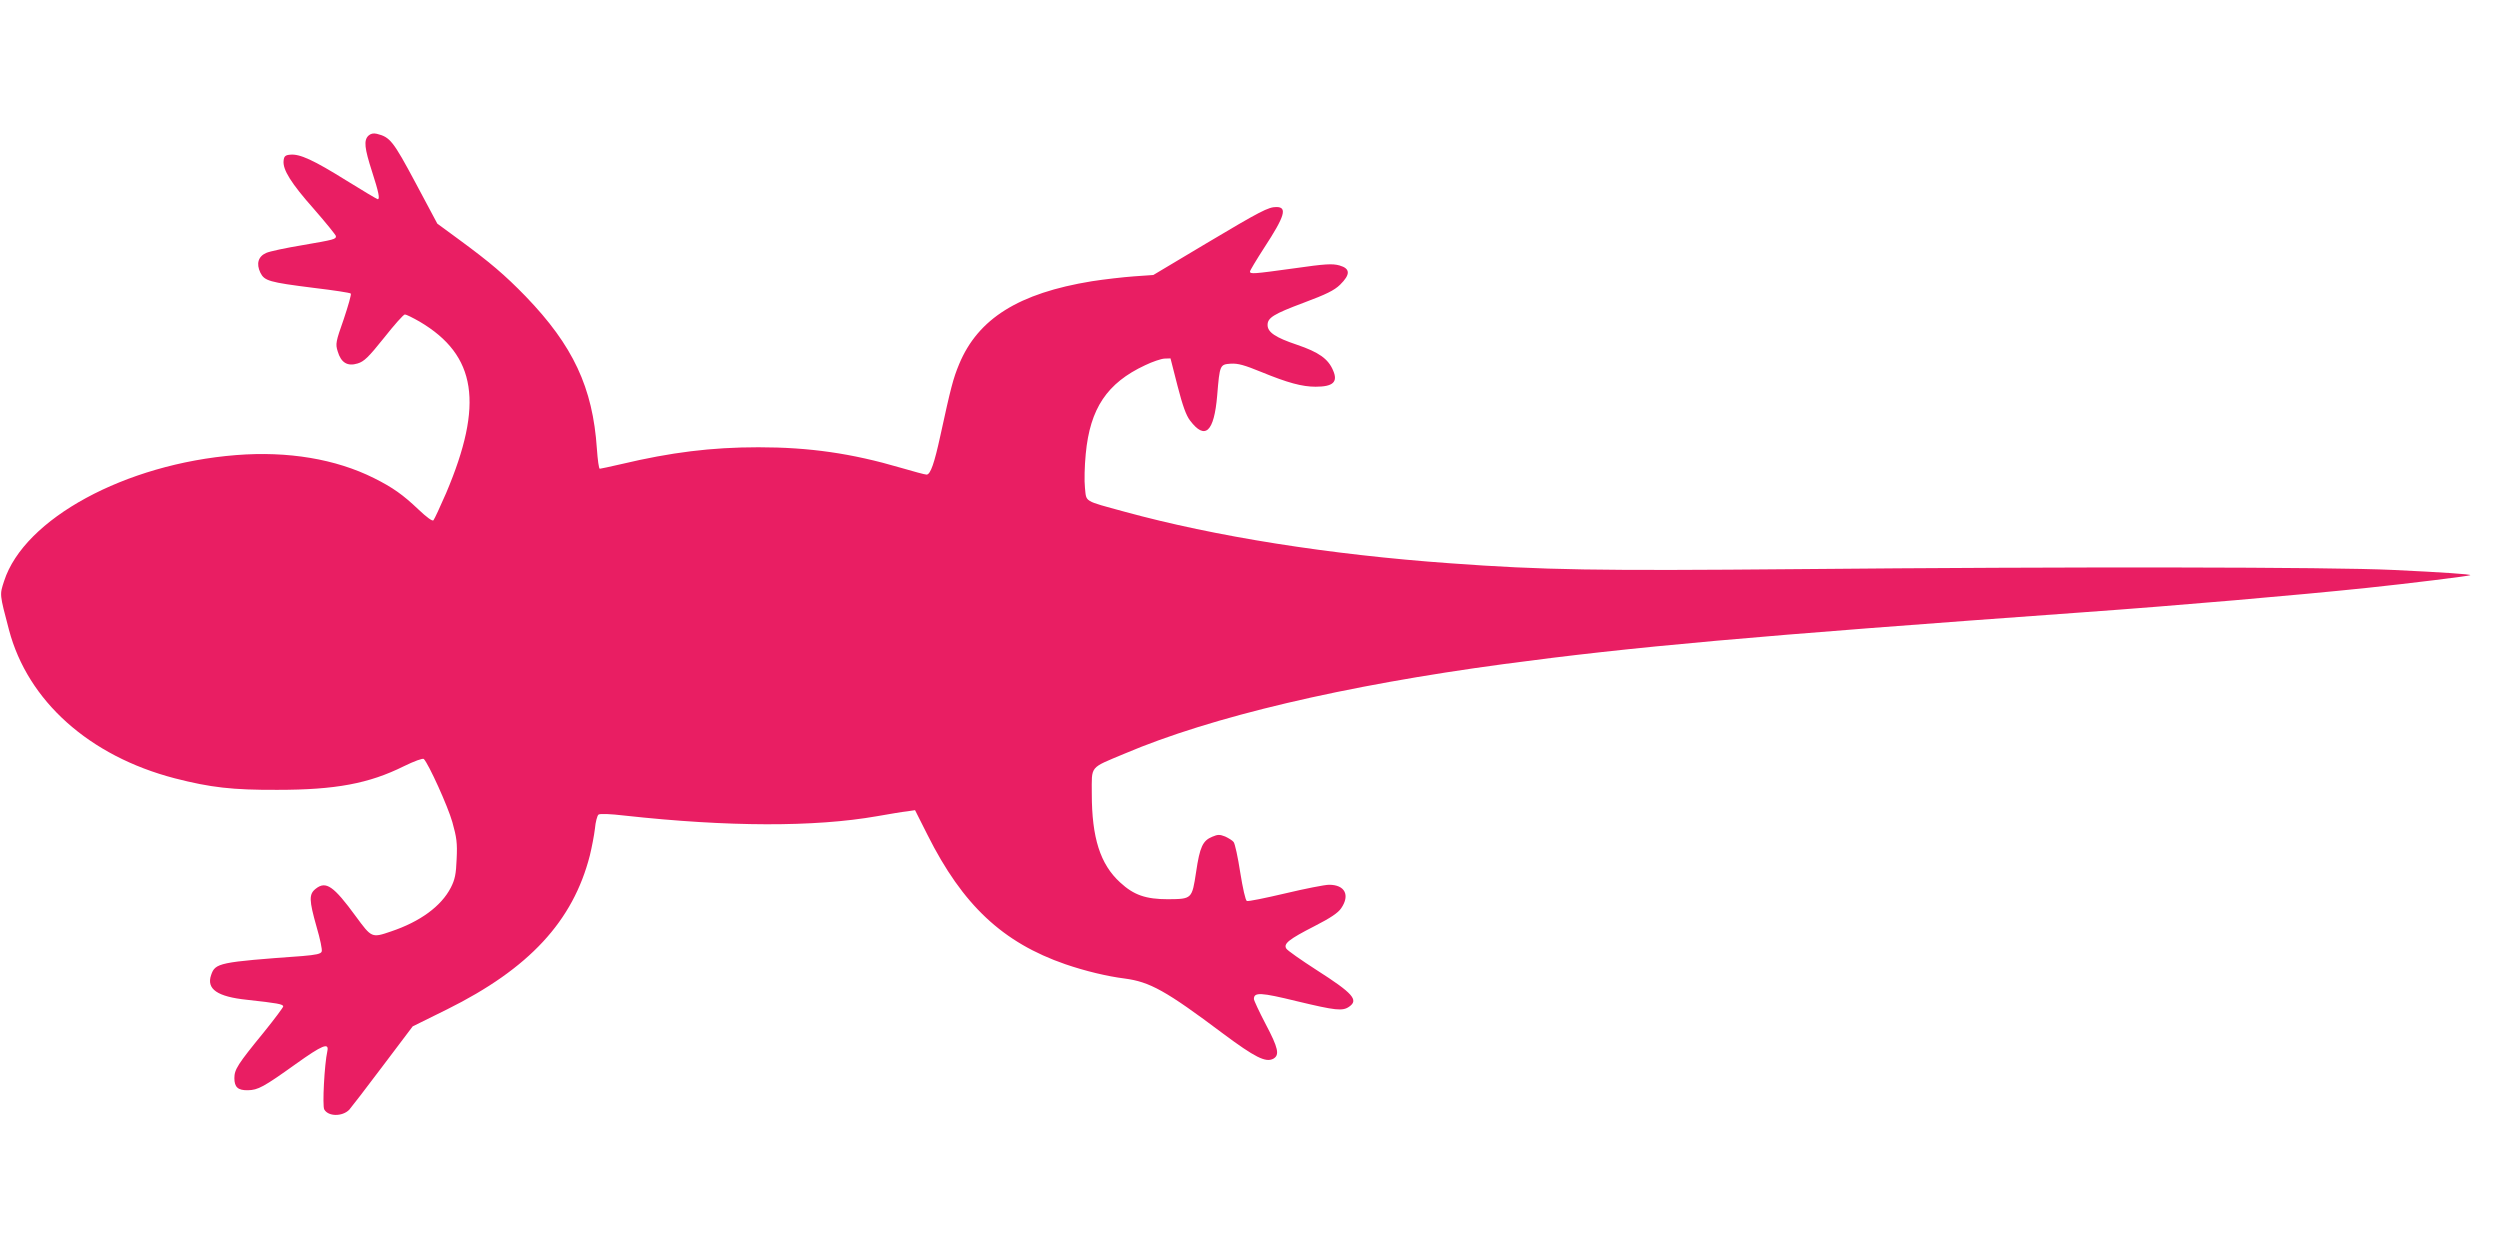 <?xml version="1.0" standalone="no"?>
<!DOCTYPE svg PUBLIC "-//W3C//DTD SVG 20010904//EN"
 "http://www.w3.org/TR/2001/REC-SVG-20010904/DTD/svg10.dtd">
<svg version="1.0" xmlns="http://www.w3.org/2000/svg"
 width="1280pt" height="640pt" viewBox="0 0 1280 640"
 preserveAspectRatio="xMidYMid meet">
<g transform="translate(0,640) scale(0.1,-0.1)"
fill="#e91e63" stroke="none">
<path d="M1886 5705 c-24 -24 -20 -63 19 -184 34 -105 41 -141 29 -141 -3 0
-76 43 -161 96 -167 104 -238 137 -287 132 -25 -2 -32 -8 -34 -31 -5 -45 37
-114 156 -248 61 -70 112 -133 112 -138 0 -16 -8 -18 -170 -46 -85 -14 -170
-32 -187 -40 -41 -18 -52 -55 -30 -101 21 -42 43 -49 274 -78 101 -12 186 -25
189 -29 4 -3 -13 -62 -36 -131 -41 -116 -43 -127 -31 -165 17 -58 50 -78 102
-62 33 10 55 31 135 131 52 66 100 120 107 120 7 0 41 -17 76 -37 291 -172
329 -421 135 -878 -31 -71 -60 -134 -65 -139 -5 -6 -35 16 -76 55 -80 76 -132
113 -228 161 -196 98 -441 139 -706 118 -568 -45 -1085 -326 -1188 -645 -23
-71 -24 -64 25 -250 96 -364 411 -646 849 -760 183 -47 295 -60 525 -59 298 0
469 32 648 121 53 26 97 42 102 37 25 -26 123 -242 146 -323 22 -79 26 -106
22 -189 -3 -79 -9 -106 -30 -147 -49 -95 -157 -174 -306 -224 -99 -34 -99 -33
-180 77 -114 156 -153 183 -205 142 -36 -28 -35 -58 4 -196 18 -61 30 -118 26
-126 -4 -12 -29 -17 -99 -23 -427 -31 -446 -35 -467 -97 -25 -72 31 -111 184
-127 154 -17 185 -22 185 -34 0 -5 -45 -65 -99 -132 -135 -165 -151 -191 -151
-235 0 -46 18 -63 69 -62 52 1 80 16 245 134 137 98 172 112 162 66 -15 -67
-26 -279 -16 -298 20 -37 92 -38 128 -2 9 10 86 110 171 223 l154 204 176 87
c421 209 645 452 731 788 10 41 22 103 26 137 3 35 12 67 18 72 7 6 59 4 136
-5 529 -58 971 -59 1290 -3 63 11 133 23 155 25 l40 6 64 -127 c180 -359 385
-551 706 -662 102 -35 215 -62 303 -73 129 -17 211 -62 504 -282 164 -122 218
-149 257 -129 34 19 26 55 -39 178 -33 63 -60 121 -60 128 0 36 35 34 219 -11
200 -48 235 -52 269 -28 49 34 20 68 -168 188 -79 51 -149 100 -154 109 -16
25 13 48 144 115 82 42 121 68 137 92 46 67 19 120 -62 120 -22 0 -123 -20
-224 -44 -102 -24 -190 -42 -197 -39 -7 2 -21 65 -34 146 -12 78 -27 148 -34
156 -6 8 -26 20 -43 28 -28 11 -38 11 -66 -1 -49 -20 -64 -52 -83 -181 -21
-138 -21 -138 -144 -139 -113 0 -175 21 -245 86 -102 93 -145 229 -145 454 0
146 -14 129 167 205 444 189 1124 349 1943 459 665 89 1247 141 2965 265 490
35 1100 88 1454 125 210 22 525 61 529 65 5 5 -145 15 -398 27 -310 15 -1654
17 -3050 4 -1023 -9 -1297 -5 -1775 30 -617 44 -1204 137 -1667 264 -212 58
-195 48 -203 122 -4 35 -2 113 4 174 22 233 109 363 304 454 37 18 82 33 99
34 l31 1 36 -141 c26 -101 44 -151 64 -177 77 -102 123 -60 139 128 13 158 14
159 70 163 37 2 69 -7 157 -43 134 -55 208 -75 277 -75 89 0 115 24 90 82 -25
61 -74 95 -186 133 -110 37 -150 64 -150 101 0 37 30 56 185 114 115 43 156
63 186 92 54 53 53 83 -3 99 -37 10 -72 8 -233 -15 -210 -29 -225 -30 -225
-16 0 5 33 60 73 122 106 162 119 208 62 208 -41 0 -80 -20 -362 -188 l-268
-160 -100 -7 c-54 -4 -151 -15 -215 -25 -374 -61 -582 -191 -679 -424 -31 -74
-43 -122 -96 -365 -31 -143 -51 -201 -71 -201 -8 0 -67 16 -132 35 -252 74
-468 105 -729 105 -241 0 -448 -26 -701 -86 -57 -13 -107 -24 -111 -24 -5 0
-11 46 -15 103 -21 313 -122 528 -365 780 -106 109 -182 174 -343 292 l-109
80 -112 210 c-115 215 -130 233 -198 250 -18 4 -31 1 -43 -10z"/>
</g>
</svg>

